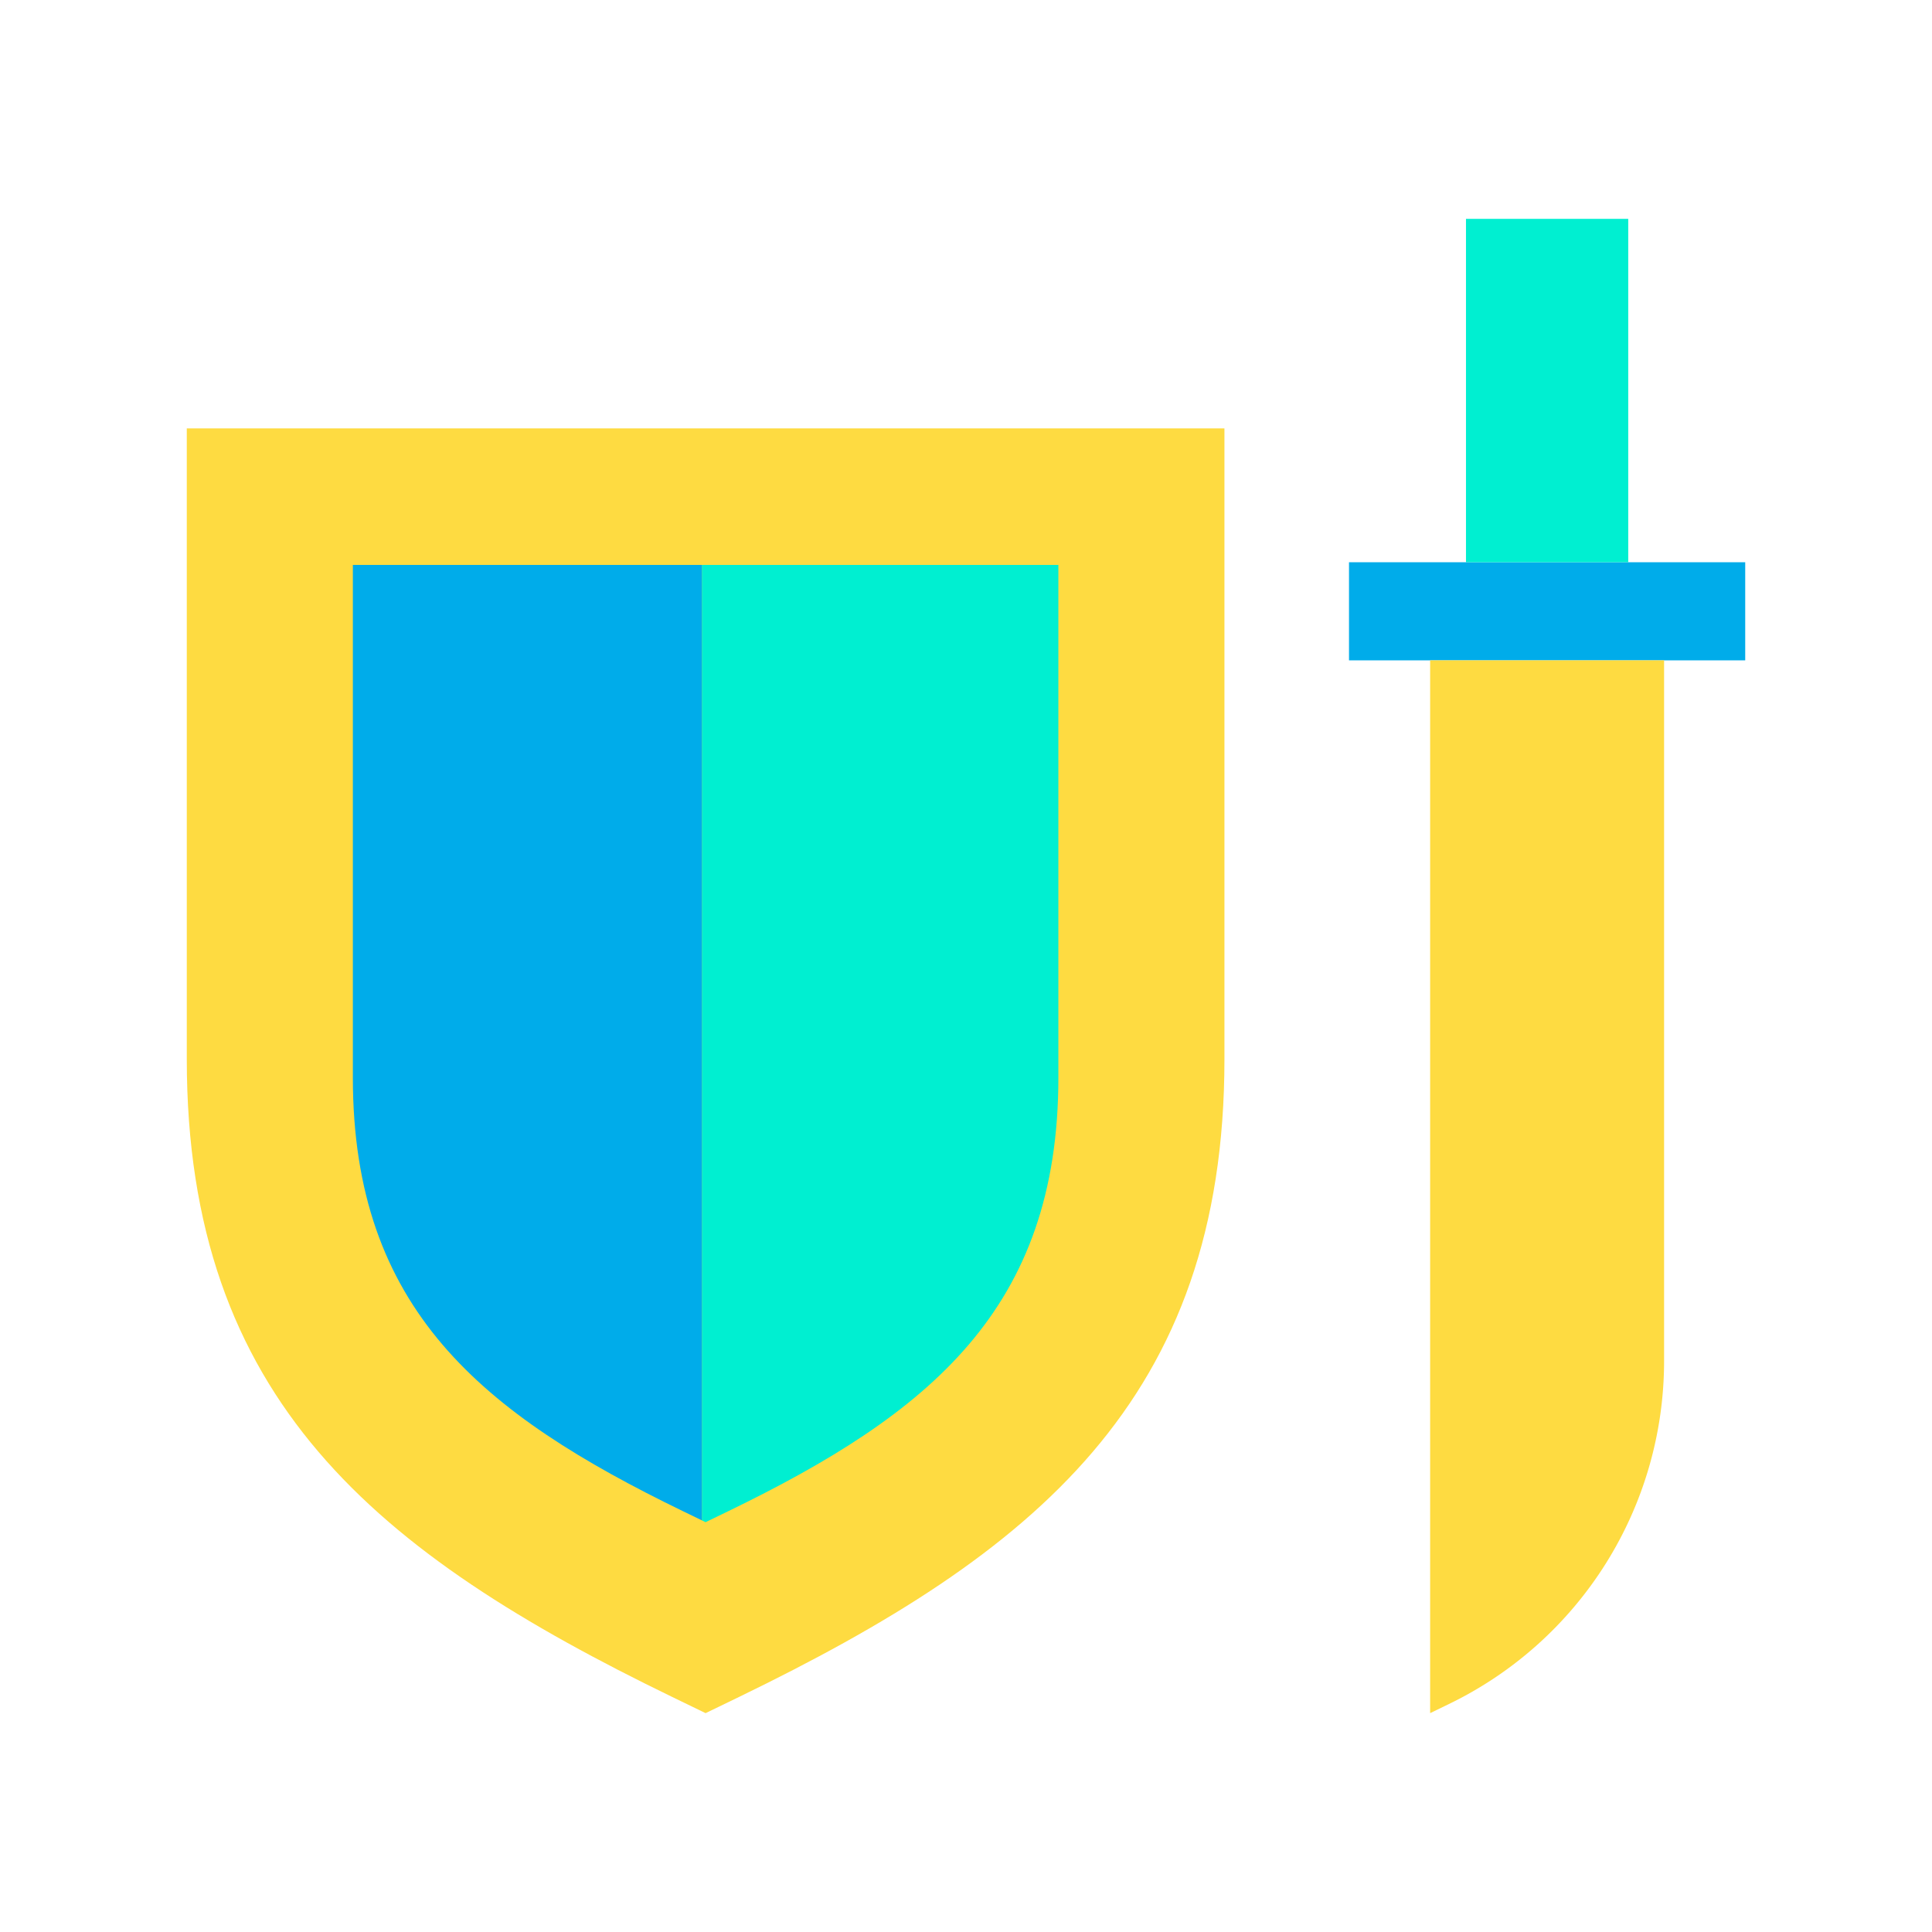 <svg xmlns="http://www.w3.org/2000/svg" data-name="Layer 1" viewBox="0 0 512 512"><polygon fill="#00acea" points="462.5 149 462.5 175 441 175 379 175 357.5 175 357.5 149 388.5 149 431.5 149 462.5 149"/><path fill="#fedb41" d="M441,175V360.67a100.985,100.985,0,0,1-57.01,90.91L379,454V175Z"/><rect width="43" height="91" x="388.5" y="58" fill="#00efd1"/><path fill="#fedb41" d="M324.49,113.53V280.7c0,90.2-50.19,130.96-128.66,169.02L186.99,454l-8.83-4.28C99.69,411.66,49.5,370.9,49.5,280.7V113.53Z"/><path fill="#00efd1" d="M280.48,149.71V285.56c0,61.33-34.13,89.04-87.48,114.92l-6.01,2.91-.99-.48V149.71Z"/><path fill="#00acea" d="M186,150V402.91l-5.01-2.43c-53.36-25.88-87.48-53.59-87.48-114.92V149.71H186Z"/></svg>